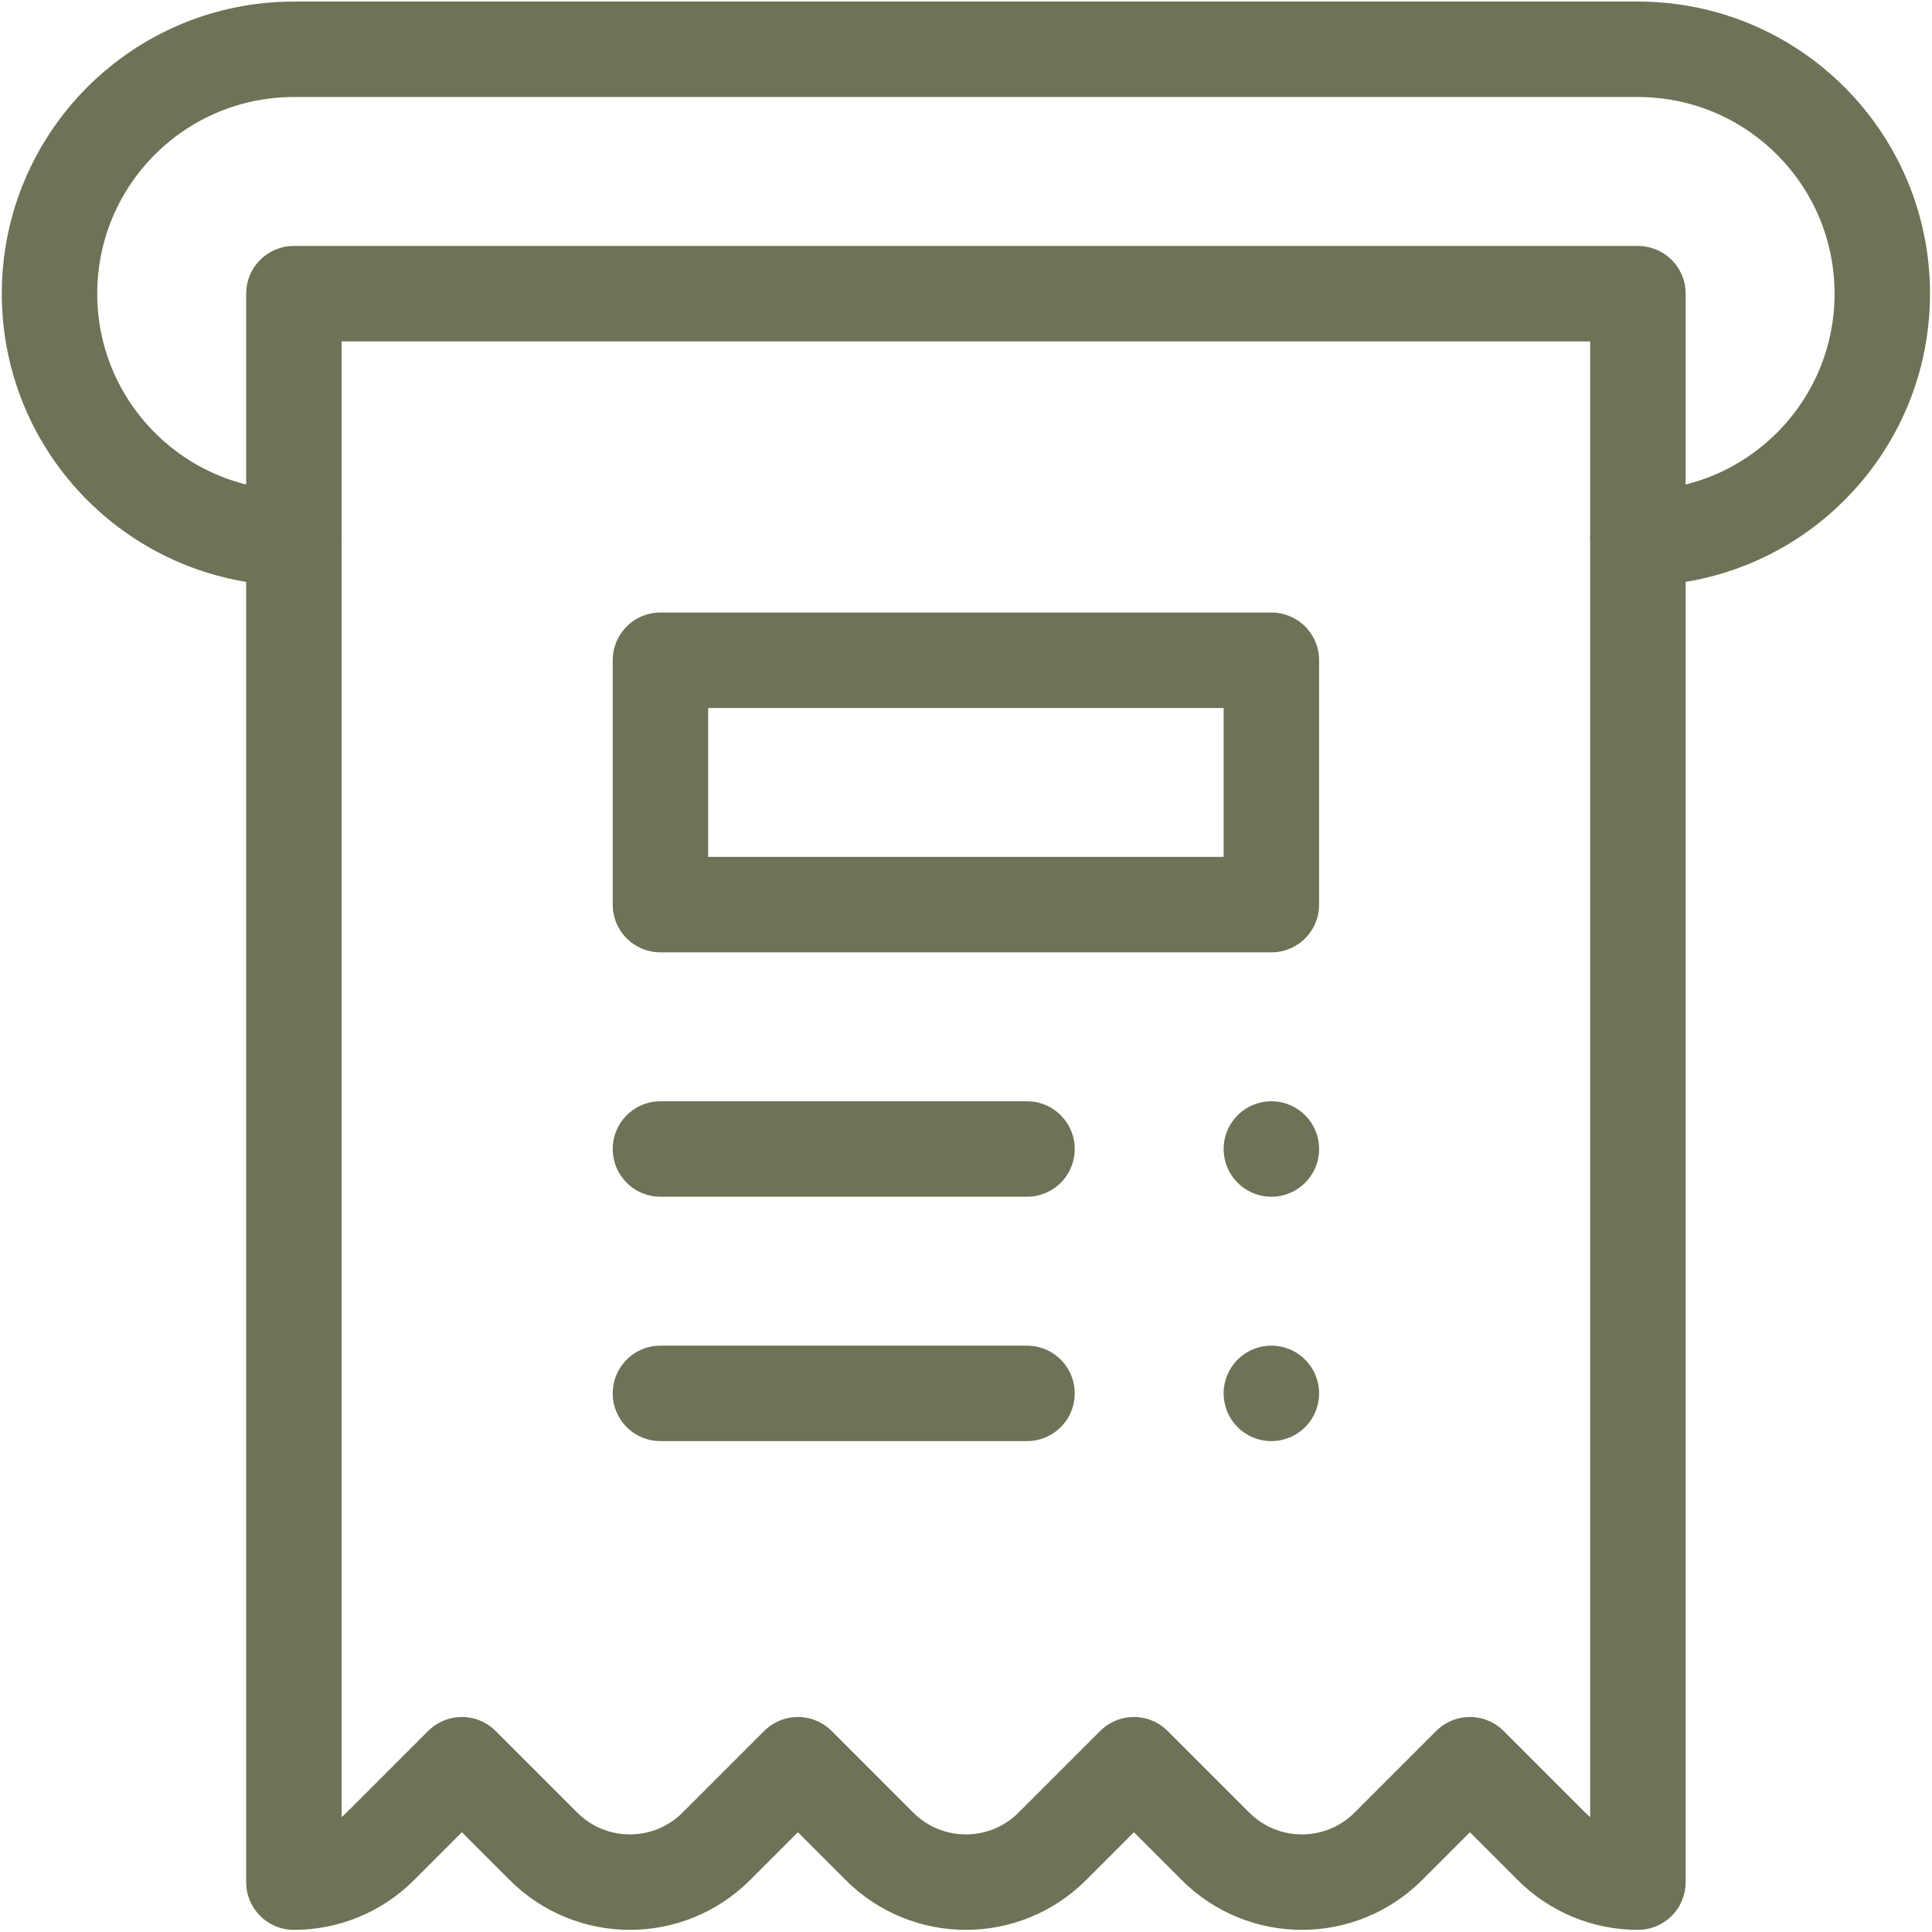 <?xml version="1.0" encoding="UTF-8"?>
<svg width="506px" height="506px" viewBox="0 0 506 506" version="1.1" xmlns="http://www.w3.org/2000/svg" xmlns:xlink="http://www.w3.org/1999/xlink">
    <title>receipt</title>
    <g id="Icons" stroke="none" stroke-width="1" fill="none" fill-rule="evenodd" stroke-linecap="round" stroke-linejoin="round">
        <g id="receipt" transform="translate(12.969, 12.91)" stroke="#6D7356" stroke-width="25">
            <path d="M64.002,128.008 C28.654,128.008 0,99.352 0,64.004 C0,28.655 28.654,0 64.002,0 L416.01,0 C451.357,0 480.012,28.655 480.012,64.004 C480.012,99.352 451.357,128.008 416.01,128.008" id="Path"></path>
            <path d="M416.01,480.028 C407.521,480.039 399.378,476.666 393.383,470.656 L372.009,449.281 L350.636,470.655 C338.139,483.152 317.877,483.152 305.38,470.655 L284.007,449.281 L262.633,470.655 C250.136,483.152 229.875,483.152 217.378,470.655 L196.005,449.281 L174.631,470.655 C162.134,483.152 141.873,483.152 129.376,470.655 L108.003,449.281 L86.629,470.655 C80.634,476.666 72.491,480.039 64.002,480.028 L64.002,64.004 L416.01,64.004 L416.01,480.028 Z" id="Path"></path>
            <rect id="Rectangle" x="160.004" y="160.01" width="160.004" height="64.004"></rect>
            <line x1="320.008" y1="288.018" x2="320.008" y2="288.018" id="Path"></line>
            <line x1="256.006" y1="288.018" x2="160.004" y2="288.018" id="Path"></line>
            <line x1="320.008" y1="352.022" x2="320.008" y2="352.022" id="Path"></line>
            <line x1="256.006" y1="352.022" x2="160.004" y2="352.022" id="Path"></line>
        </g>
    </g>
</svg>